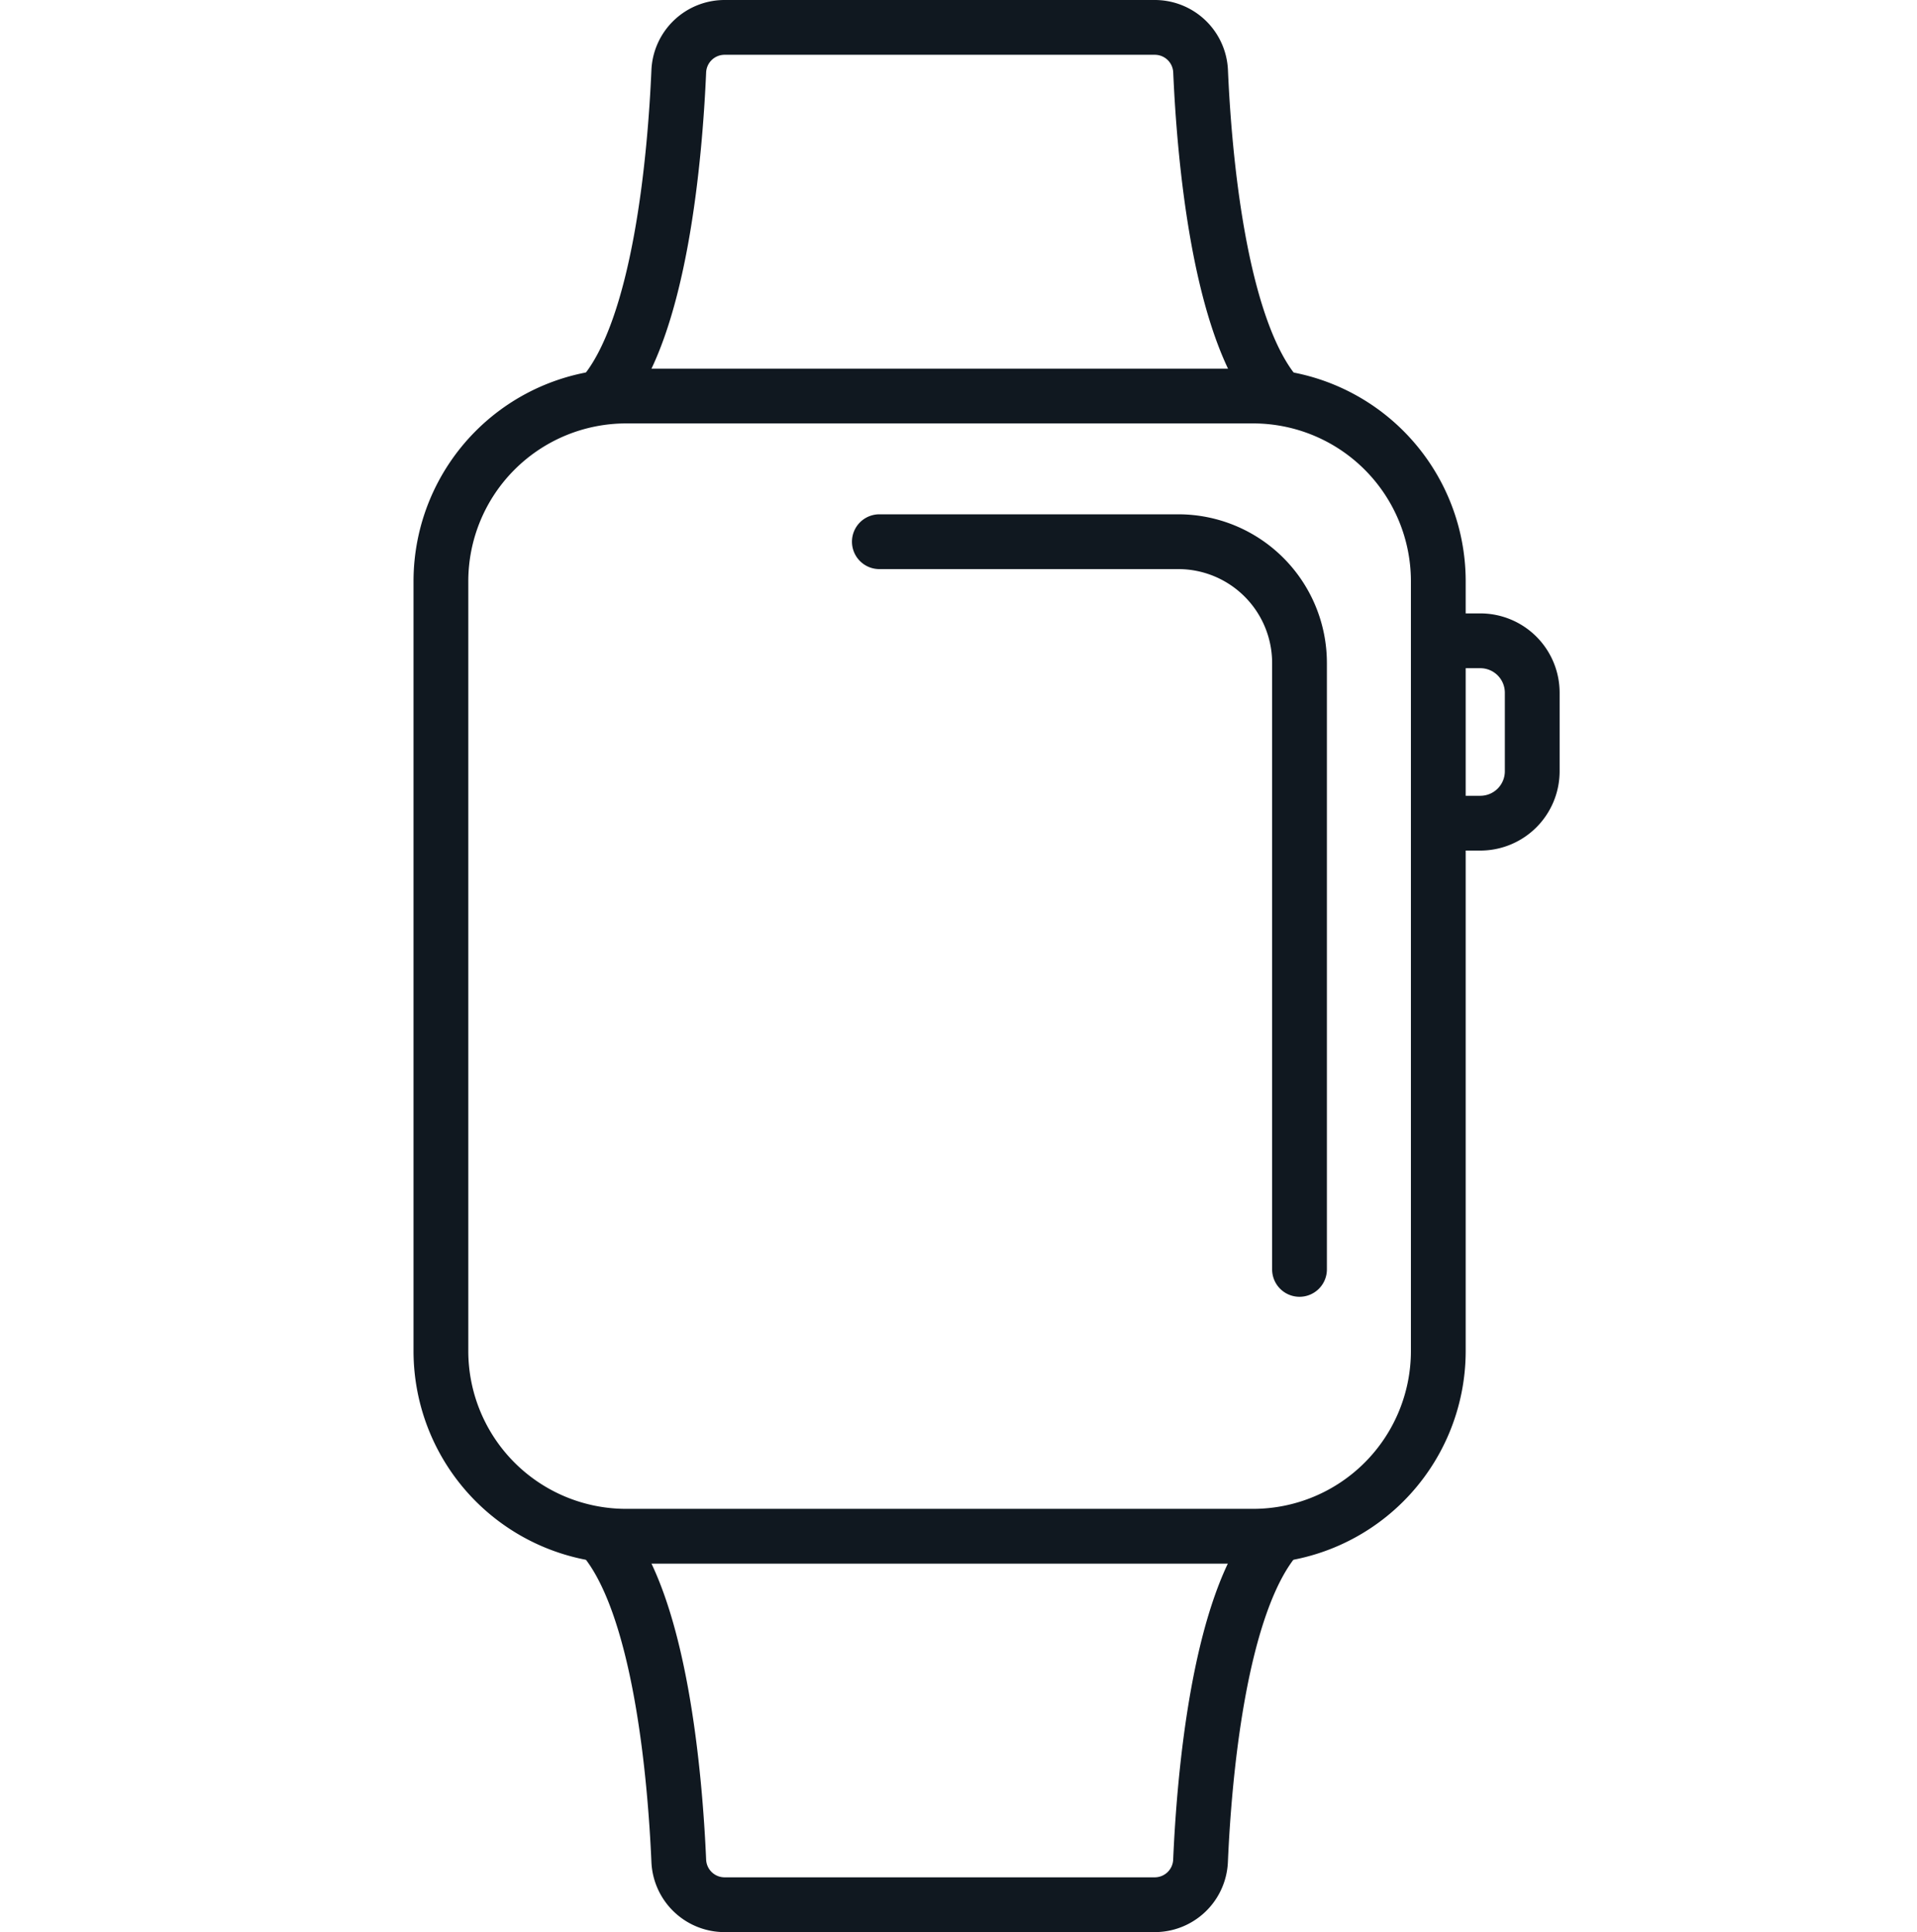 <svg xmlns="http://www.w3.org/2000/svg" width="35" height="35.272" viewBox="0 0 35 35.272">
  <g id="Automotive_Copy_4" data-name="Automotive Copy 4" transform="translate(0 0.15)">
    <g id="Group_11" data-name="Group 11" transform="translate(8.05 0.35)">
      <path id="Stroke_1" data-name="Stroke 1" d="M14.829,20.813H3.382A3.382,3.382,0,0,1,0,17.431V3.382A3.382,3.382,0,0,1,3.382,0H14.829A3.382,3.382,0,0,1,18.21,3.382v14.05A3.382,3.382,0,0,1,14.829,20.813Z" transform="translate(0 6.729)" fill="none" stroke="#101820" stroke-linecap="round" stroke-linejoin="round" stroke-miterlimit="10" stroke-width="1"/>
      <path id="Stroke_3" data-name="Stroke 3" d="M0,0H5.457A2.214,2.214,0,0,1,7.671,2.213V13.283" transform="translate(8.005 9.388)" fill="none" stroke="#101820" stroke-linecap="round" stroke-linejoin="round" stroke-miterlimit="10" stroke-width="1"/>
      <path id="Stroke_5" data-name="Stroke 5" d="M0,0H.766a.948.948,0,0,1,.948.948V2.381a.948.948,0,0,1-.948.948H0" transform="translate(18.211 11.197)" fill="none" stroke="#101820" stroke-linecap="round" stroke-linejoin="round" stroke-miterlimit="10" stroke-width="1"/>
      <path id="Stroke_7" data-name="Stroke 7" d="M0,6.729C1.07,5.508,1.334,2.308,1.4.8A.837.837,0,0,1,2.237,0h7.853a.837.837,0,0,1,.837.8c.065,1.5.33,4.7,1.4,5.925" transform="translate(2.943)" fill="none" stroke="#101820" stroke-linecap="round" stroke-linejoin="round" stroke-miterlimit="10" stroke-width="1"/>
      <path id="Stroke_9" data-name="Stroke 9" d="M12.326,0c-1.07,1.221-1.335,4.421-1.4,5.926a.837.837,0,0,1-.837.8H2.237a.837.837,0,0,1-.837-.8C1.334,4.421,1.07,1.221,0,0" transform="translate(2.943 27.542)" fill="none" stroke="#101820" stroke-linecap="round" stroke-linejoin="round" stroke-miterlimit="10" stroke-width="1"/>
    </g>
  </g>
</svg>
